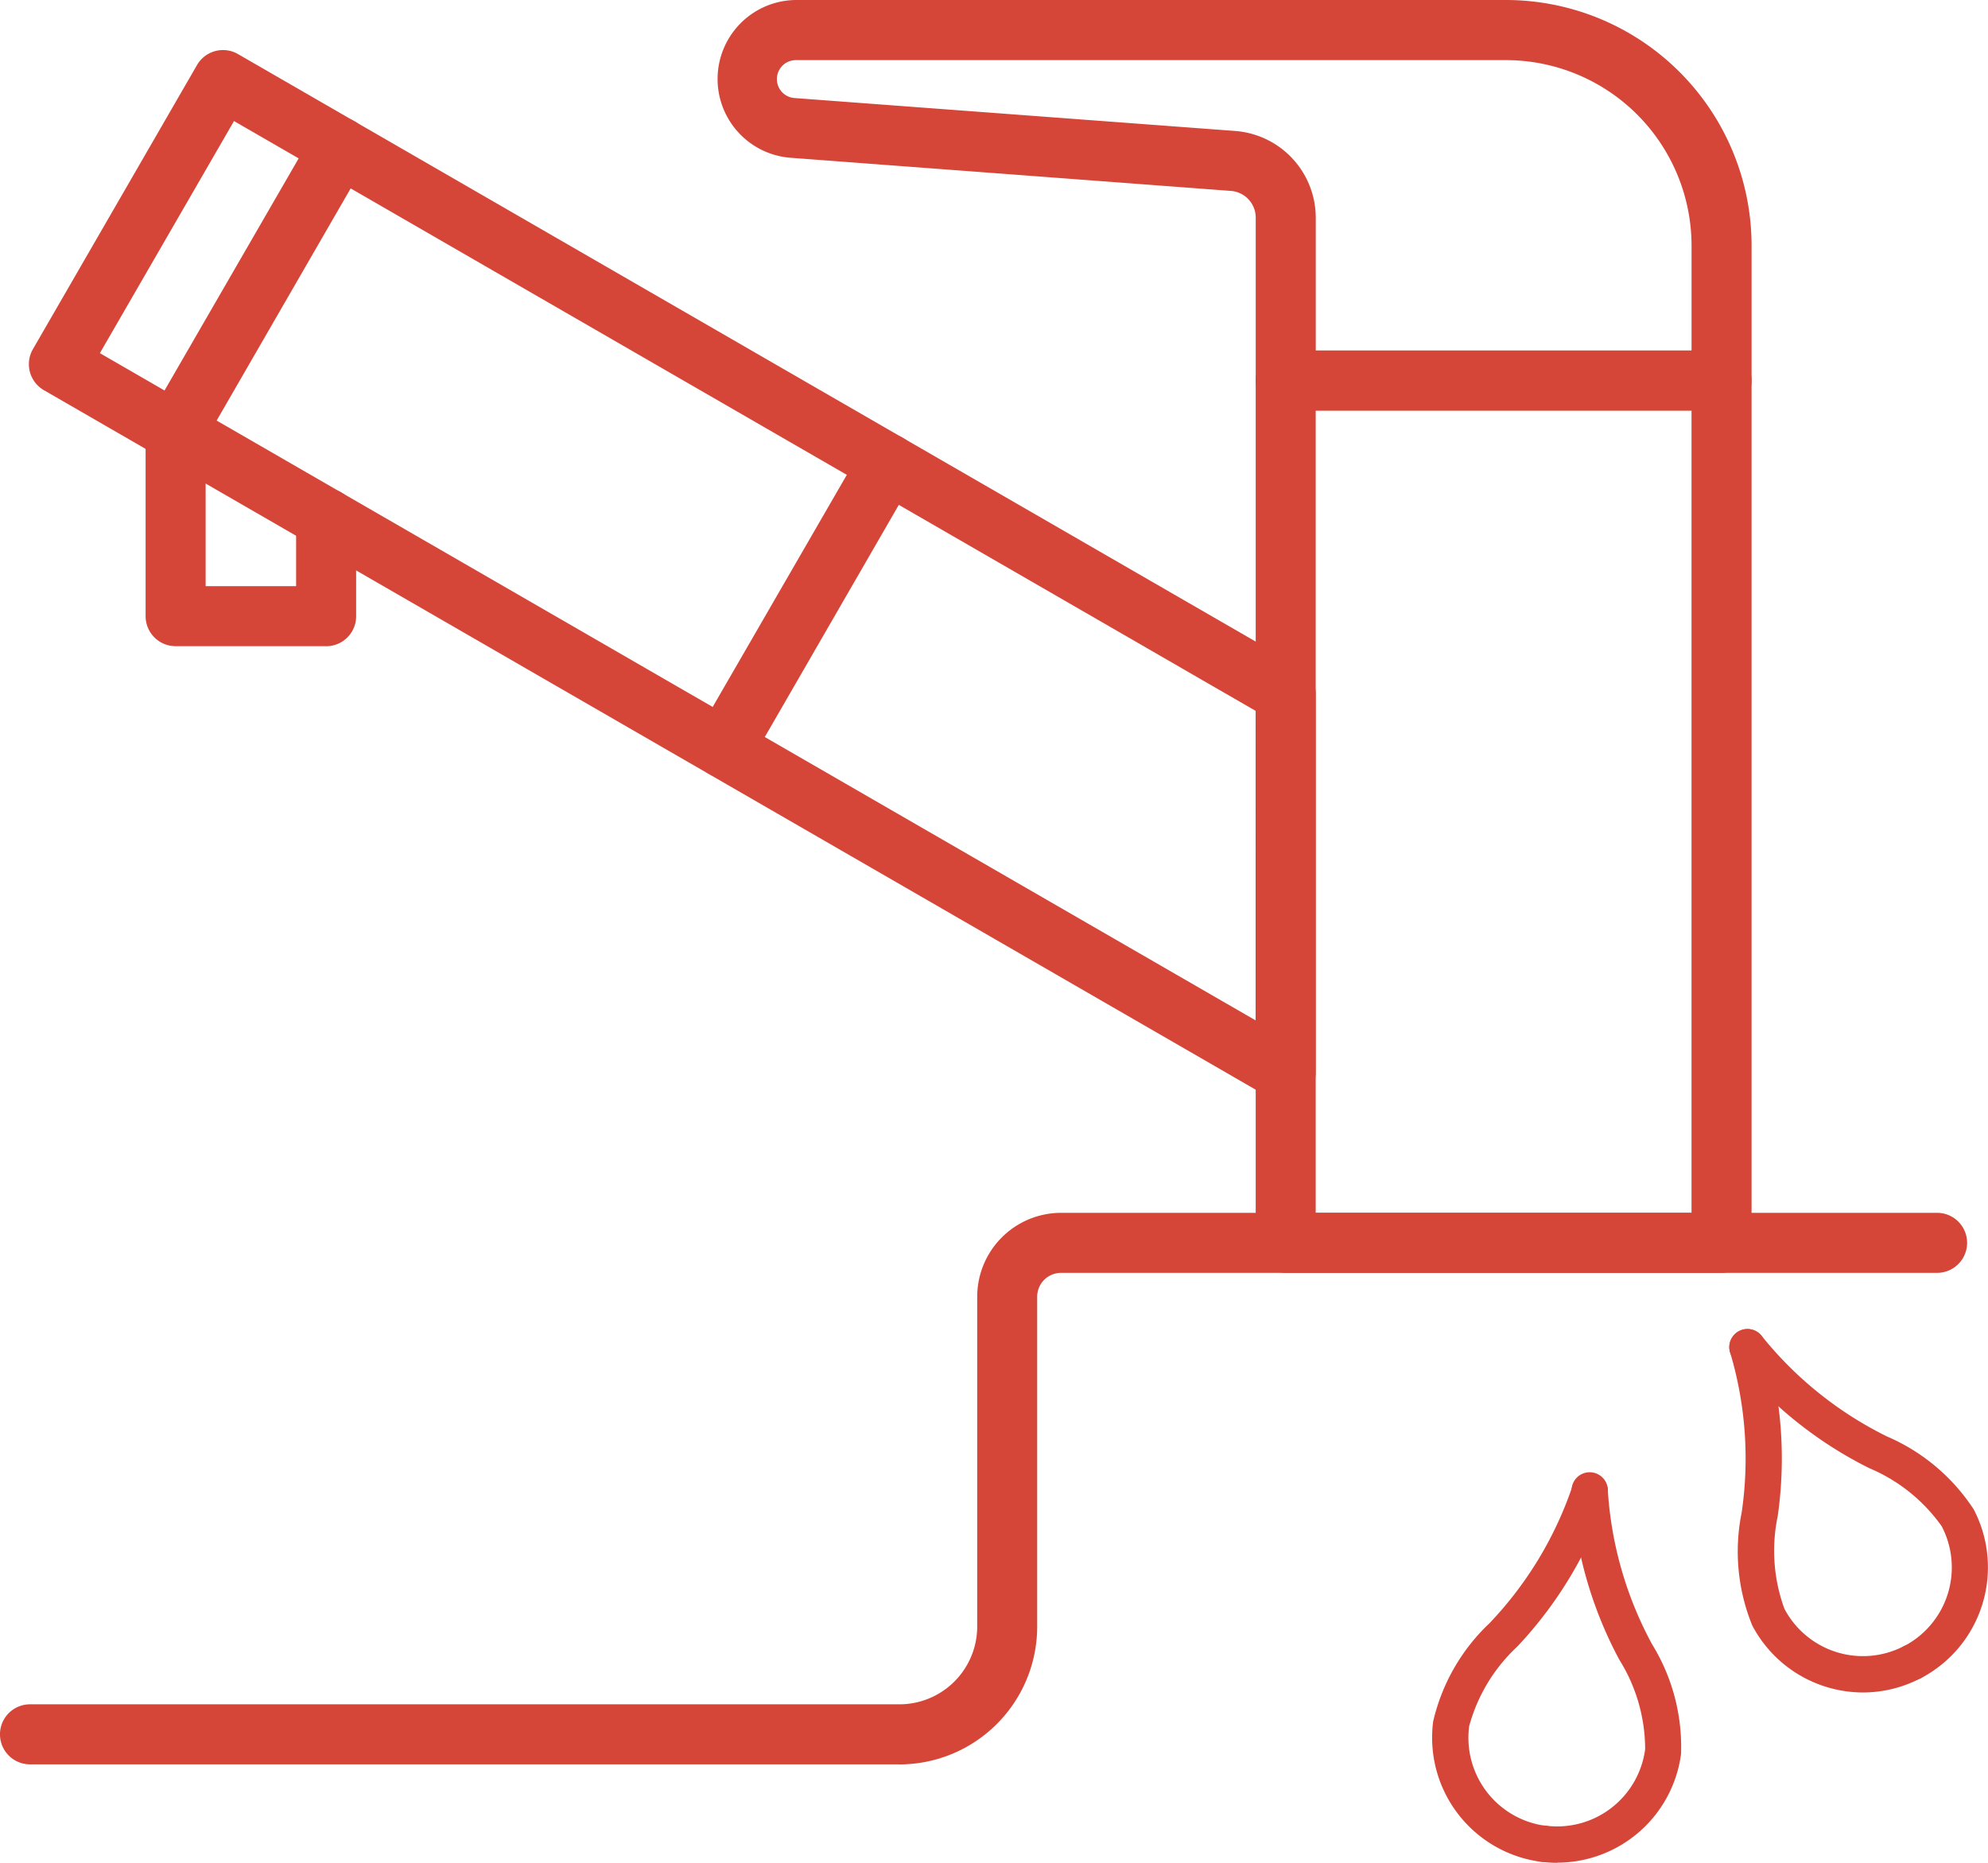 <svg xmlns="http://www.w3.org/2000/svg" width="77.194" height="72.339"><path d="M49.924 13.613h16.924a1.165 1.165 0 011.165 1.165v33.485a1.165 1.165 0 01-1.165 1.165H49.924a1.165 1.165 0 01-1.165-1.165V14.778a1.165 1.165 0 011.165-1.165zm15.758 2.33H51.089v31.154h14.593z" fill="#d54538"/><path d="M8.66 1.944a1.16 1.16 0 01.581.156l41.266 23.824a1.165 1.165 0 01.582 1.009v14.71a1.165 1.165 0 01-1.748 1.009L1.707 15.153a1.165 1.165 0 01-.43-1.592L7.65 2.526a1.165 1.165 0 011.01-.582zm40.1 25.663L9.086 4.701l-5.208 9.013 44.877 25.91z" fill="#d54538"/><path fill="none" d="M.001 0H77.19v72.339H.001z"/><path d="M6.82 17.92a1.16 1.16 0 01-.581-.161 1.165 1.165 0 01-.43-1.592L12.18 5.142a1.165 1.165 0 011.592-.43 1.165 1.165 0 01.43 1.59l-6.373 11.04a1.165 1.165 0 01-1.009.582zm21.284 12.29a1.16 1.16 0 01-.581-.161 1.165 1.165 0 01-.43-1.592l6.371-11.025a1.165 1.165 0 011.592-.43 1.165 1.165 0 01.43 1.59l-6.373 11.04a1.165 1.165 0 01-1.009.582zM30.903 0h27.576a9.546 9.546 0 019.535 9.535v5.243a1.165 1.165 0 01-1.165 1.165H49.925a1.165 1.165 0 01-1.165-1.165V8.446a1.042 1.042 0 00-.961-1.032L30.674 6.125A3.068 3.068 0 0130.903 0zm34.78 13.613V9.535a7.213 7.213 0 00-7.2-7.2h-27.58a.737.737 0 00-.054 1.472l17.126 1.28a3.384 3.384 0 013.116 3.359v5.167z" fill="#d54538"/><path d="M12.666 25.093H6.819a1.165 1.165 0 01-1.165-1.165v-7.173a1.165 1.165 0 112.331 0v6.007h3.513V20.13a1.165 1.165 0 012.331 0v3.8a1.165 1.165 0 01-1.163 1.165zm22.259 43.422H1.165a1.165 1.165 0 110-2.331h33.76a3.023 3.023 0 003.02-3.019V50.356a3.261 3.261 0 013.255-3.258h34.017a1.165 1.165 0 010 2.331H41.2a.927.927 0 00-.926.927v12.813a5.356 5.356 0 01-5.352 5.349z" fill="#d54538"/><path d="M72.341 65.724a4.869 4.869 0 01-4.3-2.6 7.6 7.6 0 01-.412-4.386 14.427 14.427 0 00-.445-6.208.703.703 0 111.339-.43 15.82 15.82 0 01.507 6.77 6.565 6.565 0 00.257 3.6 3.447 3.447 0 004.653 1.448.703.703 0 01.653 1.245 4.836 4.836 0 01-2.252.561z" fill="#d54538"/><path d="M74.264 65.247a.7.7 0 01-.322-1.326 3.448 3.448 0 001.452-4.655 6.564 6.564 0 00-2.82-2.257 15.815 15.815 0 01-5.28-4.265.705.705 0 011.118-.86 14.422 14.422 0 004.852 3.895 7.6 7.6 0 013.373 2.832 4.861 4.861 0 01-2.042 6.555.7.7 0 01-.331.081zm-14.342 7.057a.707.707 0 01-.094-.006 4.862 4.862 0 01-4.178-5.449 7.6 7.6 0 012.192-3.819 14.417 14.417 0 003.22-5.329.703.703 0 011.343.418 15.811 15.811 0 01-3.488 5.822 6.564 6.564 0 00-1.869 3.092 3.448 3.448 0 002.967 3.869.701.701 0 01-.091 1.4z" fill="#d54538"/><path d="M60.473 72.339a4.929 4.929 0 01-.645-.043.706.706 0 11.184-1.4 3.448 3.448 0 003.869-2.967 6.563 6.563 0 00-1-3.472 15.819 15.819 0 01-1.855-6.528.704.704 0 111.406-.055 14.424 14.424 0 001.719 5.98 7.6 7.6 0 011.124 4.259 4.857 4.857 0 01-4.8 4.22z" fill="#d54538"/></svg>
